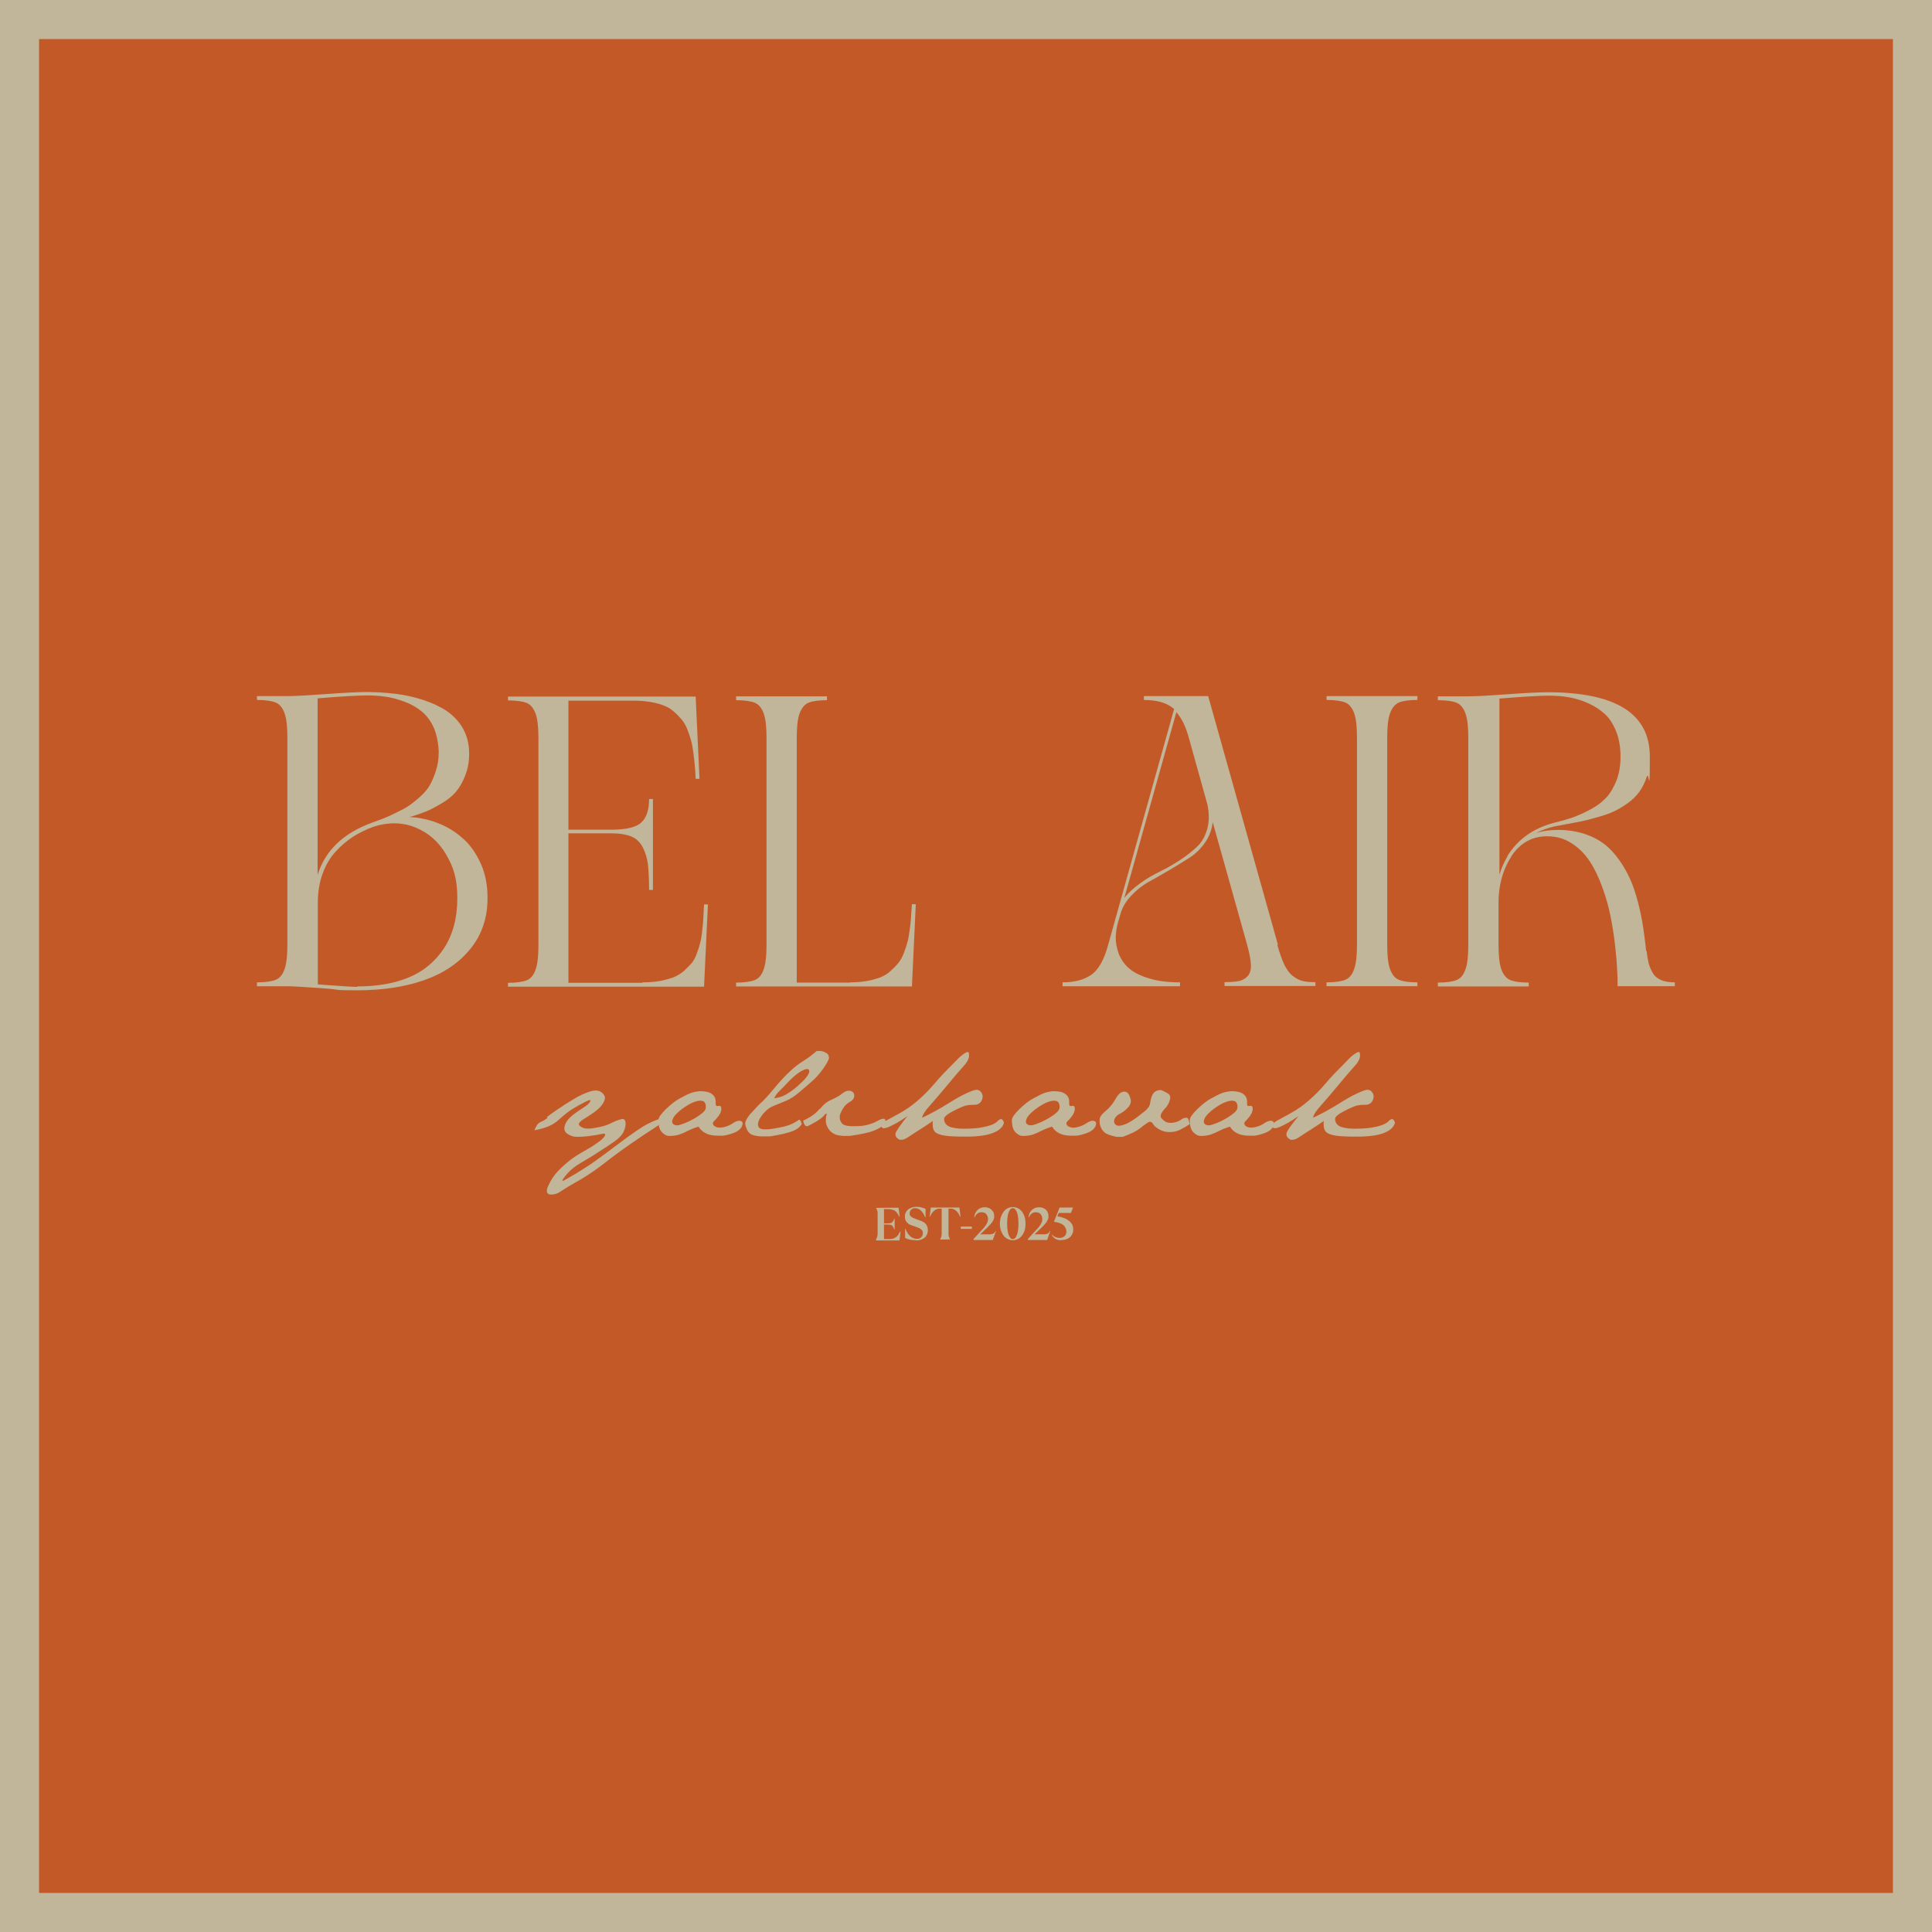 <?xml version="1.0" encoding="UTF-8"?> <svg xmlns="http://www.w3.org/2000/svg" version="1.1" viewBox="0 0 850.4 850.4"><defs><style> .cls-1 { fill: #c1b59a; } .cls-2 { fill: #c45928; } </style></defs><g><g id="Layer_1"><g><g><rect class="cls-2" x="8.6" y="8.6" width="833.2" height="833.2"></rect><path class="cls-1" d="M850.4,850.4H0V0h850.4v850.4ZM17.2,833.2h816V17.2H17.2v816Z"></path></g><g><g><path class="cls-1" d="M179.3,359.6c4.6.1,9,1,13.2,2.6,4.2,1.6,8,3.9,11.3,6.9,3.3,2.9,5.9,6.7,7.9,11.2,2,4.5,2.9,9.5,2.9,15,0,8.7-2.5,16.1-7.5,22.3-5,6.2-11.8,10.8-20.3,13.8-8.5,3-18.5,4.5-29.7,4.5s-6.6-.3-15-.9c-8.4-.6-13.6-.9-15.6-.9h-13.4v-1.7c3.7,0,6.4-.4,8.2-1.1,1.8-.7,3.1-2.3,3.9-4.6.9-2.4,1.3-6,1.3-10.9v-91.1c0-4.9-.4-8.5-1.3-10.9-.9-2.4-2.2-3.9-3.9-4.6-1.8-.7-4.5-1.1-8.2-1.1v-1.7h13.4c3.2,0,8.9-.3,17.1-.9,8.2-.6,14.1-.9,17.8-.9s8.7.3,12.8.8c4.1.5,8.1,1.4,12.1,2.7,4,1.3,7.4,2.9,10.4,4.9,2.9,2,5.3,4.5,7.1,7.7,1.8,3.2,2.7,6.8,2.7,10.9s-.6,6.7-1.7,9.7c-1.1,2.9-2.5,5.3-4.1,7.2-1.6,1.9-3.7,3.6-6.3,5.1-2.5,1.5-4.9,2.8-7.2,3.7-2.3.9-4.9,1.8-7.9,2.6ZM139.8,307.4v77.7c3.3-10.7,11.3-18.4,24-23,2.3-.8,4-1.5,5.1-1.9,1.1-.4,2.8-1.2,5.3-2.4,2.5-1.2,4.4-2.2,5.7-3.1,1.3-.9,3-2.2,4.9-3.9,1.9-1.7,3.4-3.4,4.4-5.2,1-1.8,1.9-3.9,2.7-6.4.8-2.5,1.2-5.2,1.2-8s-.7-7.4-2-10.5c-1.3-3.1-3.1-5.5-5.2-7.3-2.1-1.8-4.6-3.3-7.5-4.4-2.9-1.1-5.7-1.9-8.4-2.3-2.7-.4-5.6-.6-8.6-.6s-11.3.4-21.6,1.3ZM157.1,434.2c8.8,0,16.5-1.3,22.9-4,6.5-2.7,11.6-7,15.5-12.9,3.8-5.9,5.8-13.2,5.8-21.9s-1.7-13.8-5-19.4c-3.3-5.6-7.8-9.5-13.5-11.8-5.7-2.3-11.9-2.4-18.4-.3-3.3,1.2-6.3,2.7-9,4.4-2.7,1.8-5.3,3.9-7.7,6.6-2.4,2.6-4.3,5.8-5.7,9.7-1.4,3.8-2.1,8-2.1,12.7v36c9.7.7,15.4,1.1,17.2,1.1Z"></path><path class="cls-1" d="M282.8,432.4c2.7,0,5.3-.2,7.6-.6,2.3-.4,4.3-1,6-1.6,1.7-.7,3.2-1.6,4.6-2.8,1.3-1.2,2.5-2.4,3.4-3.4.9-1.1,1.7-2.5,2.3-4.3.7-1.8,1.2-3.4,1.5-4.8.4-1.4.7-3.2.9-5.4.3-2.2.4-4.1.5-5.5,0-1.5.2-3.5.3-5.9h0c0,0,1.7,0,1.7,0l-1.7,36.2h-86.3v-1.7c3.7,0,6.4-.4,8.2-1.1,1.8-.7,3.1-2.3,3.9-4.6.9-2.4,1.3-6,1.3-10.9v-91.1c0-4.9-.4-8.5-1.3-10.9-.9-2.4-2.2-3.9-3.9-4.6-1.8-.7-4.5-1.1-8.2-1.1v-1.7c7,0,20.6,0,40.6,0,20,0,34,0,42,0l1.7,36.2h-1.7c-.1-2.4-.2-4.4-.4-5.9-.1-1.5-.3-3.3-.6-5.5-.3-2.2-.6-4-1-5.4-.4-1.4-.9-3-1.6-4.8-.7-1.8-1.5-3.2-2.4-4.3-.9-1.1-2-2.3-3.4-3.5-1.3-1.2-2.8-2.2-4.5-2.8-1.7-.7-3.6-1.2-5.9-1.6-2.3-.4-4.7-.6-7.4-.6h-28.8v56.8h18.9c6.6,0,11-1.1,13.2-3.2,2.3-2.1,3.4-5.6,3.4-10.3h1.7v40h-1.7c0-4.6-.2-8.4-.5-11.2-.4-2.8-1.1-5.3-2.3-7.6-1.2-2.2-2.8-3.8-5-4.7-2.2-.9-5.1-1.4-8.8-1.4h-18.9v65.8h32.5Z"></path><path class="cls-1" d="M374.2,432.4c2.7,0,5.2-.2,7.4-.6,2.3-.4,4.2-1,5.9-1.6,1.7-.7,3.2-1.6,4.5-2.8,1.3-1.2,2.5-2.4,3.4-3.5.9-1.1,1.7-2.5,2.4-4.3.7-1.8,1.2-3.4,1.6-4.8.4-1.4.7-3.2,1-5.4.3-2.2.5-4.1.6-5.5.1-1.5.2-3.5.4-5.9h1.7l-1.7,36.2h-77.4v-1.7c3.7,0,6.4-.4,8.2-1.1,1.8-.7,3.1-2.3,3.9-4.6.9-2.4,1.3-6,1.3-10.9v-91.1c0-4.9-.4-8.5-1.3-10.9-.9-2.4-2.2-3.9-3.9-4.6-1.8-.7-4.5-1.1-8.2-1.1v-1.7h40v1.7c-3.7,0-6.4.4-8.1,1.1-1.7.7-3,2.3-3.9,4.6-.9,2.4-1.3,6-1.3,10.9v107.7h23.6Z"></path><path class="cls-1" d="M562.2,415.8c1,3.6,2.1,6.6,3.1,8.8,1.1,2.2,2.3,3.9,3.8,5,1.4,1.1,2.9,1.9,4.3,2.2,1.5.4,3.3.5,5.6.5v1.7h-40v-1.7c2.8,0,5-.2,6.5-.5,1.5-.4,2.8-1.1,3.8-2.3,1-1.2,1.4-2.8,1.3-5-.1-2.2-.7-5.2-1.7-8.8l-15.1-53.8c-.4,3.3-1.5,6.3-3.4,9-1.9,2.7-4.2,5-6.9,6.7-2.7,1.7-5.6,3.5-8.8,5.4-3.2,1.9-6.3,3.6-9.1,5.2-2.9,1.6-5.4,3.6-7.7,6.1-2.3,2.4-3.9,5.1-4.7,8-.4,1.4-.7,2.5-1,3.4-.7,2.3-1,4.6-1.1,6.9,0,2.3.4,4.6,1.3,7.1.9,2.4,2.4,4.6,4.4,6.4,2,1.8,4.9,3.3,8.8,4.5,3.8,1.2,8.4,1.8,13.8,1.8v1.7h-51.7v-1.7c5.2,0,9.4-1.1,12.6-3.3,3.2-2.2,5.7-6.6,7.5-13.3l29-103.7c-3-2.7-7.4-4-13.3-4v-1.7h28.3l30.7,109.4ZM495,395.1c1.7-2.2,4.1-4.3,7-6.4,2.9-2.1,5.9-3.8,8.8-5.2,2.9-1.4,5.8-3.1,8.7-5,2.9-1.9,5.4-3.9,7.5-5.9,2.1-2,3.5-4.6,4.4-7.8.9-3.2.9-6.9,0-10.9l-8.1-29.1c-1.3-4.8-3.1-8.6-5.5-11.3l-22.9,81.7Z"></path><path class="cls-1" d="M583.9,306.4h40v1.7c-3.7,0-6.4.4-8.1,1.1-1.7.7-3,2.3-3.9,4.6-.9,2.4-1.3,6-1.3,10.9v91.1c0,4.9.4,8.5,1.3,10.9.9,2.4,2.2,3.9,3.9,4.6,1.7.7,4.4,1.1,8.1,1.1v1.7h-40v-1.7c3.7,0,6.4-.4,8.2-1.1,1.8-.7,3.1-2.3,3.9-4.6.9-2.4,1.3-6,1.3-10.9v-91.1c0-4.9-.4-8.5-1.3-10.9-.9-2.4-2.2-3.9-3.9-4.6-1.8-.7-4.5-1.1-8.2-1.1v-1.7Z"></path><path class="cls-1" d="M724.8,418.6c.2,2.2.6,4,.9,5.5.4,1.4,1,2.8,1.8,4.2.8,1.4,2.1,2.4,3.7,3.1,1.6.7,3.6,1,6,1v1.7h-25.2c0-2.2,0-4.6-.2-7.3-.1-2.7-.4-6.2-.9-10.7-.5-4.5-1.2-8.7-2-12.8-.8-4.1-2-8.3-3.6-12.7-1.6-4.4-3.4-8.2-5.5-11.4-2.1-3.2-4.7-5.9-8-8-3.2-2.1-6.8-3.1-10.8-3.1-6.6,0-11.8,2.9-15.7,8.7,0,0,0,.1-.1.3,0,.1-.2.2-.2.3,0,0-.1.2-.2.3,0,.1-.1.3-.2.3-3.3,5.6-5,12-5,19.3v18.6c0,4.9.4,8.5,1.3,10.9.9,2.4,2.2,3.9,3.9,4.6,1.7.7,4.4,1.1,8.1,1.1v1.7h-40v-1.7c3.7,0,6.4-.4,8.2-1.1,1.8-.7,3.1-2.3,3.9-4.6.9-2.4,1.3-6,1.3-10.9v-91.1c0-4.9-.4-8.5-1.3-10.9-.9-2.4-2.2-3.9-3.9-4.6-1.8-.7-4.5-1.1-8.2-1.1v-1.7h13.4c3.2,0,8.9-.3,17.1-.9,8.2-.6,14.1-.9,17.8-.9,30,0,45,9.4,45,28.3s-.4,6.2-1.3,8.8c-.9,2.7-2,4.9-3.3,6.7-1.3,1.8-3,3.5-5.1,5-2.1,1.5-4.1,2.7-6,3.6-1.9.9-4.2,1.7-7,2.5-2.7.8-5,1.4-6.9,1.8-1.8.4-4.1.8-6.8,1.3-2.7.5-4.6.9-5.8,1.1-2.9.7-5.5,1.6-7.8,2.9,2.9-1,6.2-1.4,9.9-1.4s7.8.6,11.2,1.7c3.4,1.1,6.3,2.6,8.8,4.5,2.4,1.8,4.6,4.2,6.6,7,2,2.8,3.6,5.7,4.9,8.6s2.4,6.3,3.4,10.1c1,3.8,1.7,7.3,2.2,10.6.5,3.3,1,6.9,1.4,10.9ZM663.5,376.8c4.6-7.4,11.4-12.2,20.4-14.6,3.3-.8,6.1-1.6,8.4-2.4,2.2-.8,4.8-1.9,7.7-3.5,2.9-1.5,5.2-3.3,7-5.2,1.8-1.9,3.2-4.4,4.5-7.5,1.2-3.1,1.8-6.6,1.8-10.5s-.6-7.9-1.9-11.1c-1.3-3.2-2.9-5.8-5-7.7-2.1-1.9-4.5-3.5-7.4-4.8-2.9-1.3-5.7-2.1-8.5-2.6-2.8-.5-5.8-.7-8.9-.7s-11.3.4-21.6,1.3v77.5c.9-3,2.1-5.6,3.5-8,0,0,0,0,0,0s0,0,0,0Z"></path></g><g><path class="cls-1" d="M385.6,545.5c.2-.3.4-.7.5-1.1.1-.4.2-.9.2-1.4v-8.8c0-.5,0-1-.2-1.4-.1-.4-.3-.8-.5-1.1h0c0-.1,9.9-.1,9.9-.1l.5,3.9h-.2c-.3-.7-.7-1.3-1.1-1.8-.4-.5-.9-.9-1.5-1.1s-1.4-.4-2.3-.4h-1.8v6.3h1.8c.8,0,1.4-.2,1.8-.5.4-.4.7-.9.9-1.6h.2v4.7h-.2c-.2-.7-.5-1.2-.9-1.6-.4-.4-1-.5-1.8-.5h-1.8v6.4h2.2c.9,0,1.7-.1,2.3-.4.6-.3,1.1-.6,1.5-1.1.4-.5.7-1.1,1.1-1.8h.2l-.5,3.9h-10.3Z"></path><path class="cls-1" d="M403.1,545.9c-.9,0-1.8-.1-2.7-.3-.9-.2-1.5-.4-2-.7v-4h.2c.4,1.3,1.1,2.4,2,3.2.9.8,1.8,1.2,2.9,1.2s1.5-.2,2-.7c.5-.5.7-1.1.7-1.8s-.1-1-.4-1.3c-.3-.4-.7-.6-1.1-.9-.5-.2-1.1-.4-1.8-.7-1-.3-1.8-.6-2.5-.9-.6-.3-1.1-.8-1.5-1.3-.4-.6-.6-1.3-.6-2.2s.2-1.5.6-2.2c.4-.6,1-1.2,1.8-1.5.8-.4,1.6-.6,2.6-.6s1.5,0,2.3.3c.8.2,1.4.4,1.8.6v3.7h-.2c-.5-1.3-1.1-2.2-1.8-2.9-.7-.7-1.6-1.1-2.5-1.1s-.9,0-1.3.3c-.4.2-.7.5-.9.8-.2.3-.3.7-.3,1.2s.1.9.4,1.2c.3.3.7.6,1.2.8.5.2,1.1.5,2,.8.9.3,1.7.6,2.3.9.6.3,1.1.8,1.5,1.4.4.6.6,1.4.6,2.3s-.2,1.6-.6,2.3c-.4.7-1,1.2-1.8,1.6-.8.4-1.7.6-2.8.6Z"></path><path class="cls-1" d="M413.8,545.5c.2-.3.4-.7.5-1.1.1-.4.2-.9.2-1.4v-11h-.7c-.7,0-1.3.1-1.9.4-.5.3-1,.7-1.4,1.2-.4.5-.8,1.1-1.1,1.9h-.2l.5-4h12.6l.5,4h-.2c-.3-.7-.7-1.4-1.1-1.9-.4-.5-.9-.9-1.4-1.2-.6-.3-1.2-.4-1.9-.4h-.7v11c0,.5,0,1,.2,1.4.1.4.3.8.5,1.1h0c0,.1-4.3.1-4.3.1h0Z"></path><path class="cls-1" d="M422.9,540.9v-1h4.9v1h-4.9Z"></path><path class="cls-1" d="M428.5,545.6v-.2l3.4-3.7c.7-.7,1.2-1.3,1.6-1.8.4-.5.7-1,1-1.6.2-.6.4-1.1.4-1.7,0-.9-.3-1.6-.8-2.2s-1.2-.8-2.1-.8-1.3.2-1.8.6c-.5.4-.9.9-1.2,1.6h-.2c.2-1.4.6-2.4,1.5-3.2.8-.8,1.8-1.2,3.1-1.2s1.5.2,2.2.5c.6.3,1.1.8,1.5,1.4s.5,1.2.5,2-.1,1.2-.4,1.8c-.3.6-.6,1.1-1,1.5s-.9,1-1.5,1.6l-3.2,3.1h4.2c.6,0,1.1-.1,1.5-.3.4-.2.8-.6,1-1.1h.2l-1.4,3.9h-8.4Z"></path><path class="cls-1" d="M445.8,545.9c-1,0-2-.3-2.9-.9-.9-.6-1.5-1.5-2-2.6-.5-1.1-.8-2.4-.8-3.8s.3-2.7.8-3.8c.5-1.1,1.2-2,2-2.6.9-.6,1.8-.9,2.9-.9s2,.3,2.9.9c.9.6,1.5,1.5,2,2.6.5,1.1.7,2.4.7,3.8s-.2,2.7-.7,3.8c-.5,1.1-1.2,2-2,2.6-.9.6-1.8.9-2.9.9ZM445.8,545.4c.5,0,1-.3,1.3-.8s.7-1.4.9-2.4c.2-1,.3-2.2.3-3.6s-.1-2.6-.3-3.6c-.2-1-.5-1.8-.9-2.4s-.8-.8-1.3-.8-1,.3-1.3.8c-.4.6-.7,1.4-.9,2.4-.2,1-.3,2.2-.3,3.6s.1,2.6.3,3.6c.2,1,.5,1.8.9,2.4.4.6.8.8,1.3.8Z"></path><path class="cls-1" d="M452.4,545.6v-.2l3.4-3.7c.7-.7,1.2-1.3,1.6-1.8.4-.5.7-1,1-1.6s.4-1.1.4-1.7c0-.9-.3-1.6-.8-2.2-.5-.6-1.2-.8-2.1-.8s-1.3.2-1.8.6c-.5.4-.9.9-1.2,1.6h-.2c.2-1.4.6-2.4,1.5-3.2.8-.8,1.8-1.2,3.1-1.2s1.5.2,2.2.5,1.1.8,1.5,1.4c.3.6.5,1.2.5,2s-.1,1.2-.4,1.8c-.3.6-.6,1.1-1,1.5-.4.5-.9,1-1.5,1.6l-3.2,3.1h4.2c.6,0,1.1-.1,1.5-.3.4-.2.8-.6,1-1.1h.2l-1.4,3.9h-8.4Z"></path><path class="cls-1" d="M467.1,545.9c-1.1,0-2-.2-2.7-.7-.7-.5-1.2-1-1.5-1.7h.2c.3.4.8.7,1.4,1,.6.2,1.2.4,1.8.4,1,0,1.7-.3,2.3-.8.5-.5.8-1.2.8-2.1s-.5-2.1-1.4-2.8c-.9-.7-2.3-1.2-4.1-1.4l2.5-6.3h5.9l-.9,2.4h-5.4l-.6,1.5c1.2.1,2.3.5,3.4.9,1,.5,1.9,1.1,2.6,1.9.7.8,1,1.8,1,2.9s-.2,1.7-.6,2.4c-.4.7-1,1.3-1.8,1.7-.8.4-1.7.6-2.7.6Z"></path></g><g><path class="cls-1" d="M240.7,491.7c1.1-.9,2.7-2,4.9-3.5,2.2-1.5,4.5-3,6.9-4.4,2.4-1.5,4.7-2.5,6.7-3.2,1.2-.4,2.2-.6,3-.6s1.2.1,1.7.3c1.1.5,1.8,1.2,2.2,2.1s.1,2-.7,3.3c-.8,1.3-2.1,2.6-3.8,3.8-1.7,1.2-3.3,2.3-4.7,3.1-1.4.9-2.1,1.6-2.1,2.2s.6,1.1,1.8,1.6c1.2.5,3.1.5,5.6,0,2.5-.4,4.7-1,6.5-1.9,1.8-.9,3.3-1.5,4.5-1.8,1.2-.4,1.9,0,2.1,1.1s0,2.5-.7,4.1c-.7,1.6-2.1,3.1-4.1,4.5-2,1.4-4.4,3-7.1,4.7-2.7,1.8-5.4,3.4-8,4.9-2.6,1.5-4.7,3.3-6.4,5.4-1.7,2.1-1.9,2.8-.6,2.1,1.3-.7,2.9-1.7,4.9-2.8,2-1.2,4.3-2.7,6.9-4.4,2.6-1.8,6.7-4.8,12.4-9.1,5.7-4.3,9.9-7.2,12.7-8.6,2.8-1.4,4.6-2.1,5.3-2,.5,0,.7.4.7.8s0,.6-.2.9c-.8.7-2.4,1.8-4.6,3.2-2.2,1.4-5.3,3.5-9.2,6.2s-7.7,5.5-11.4,8.4c-3.7,2.9-7.3,5.3-10.9,7.4-3.6,2-6.7,3.9-9.3,5.6-1.1.5-2.1.7-2.9.7s-.9,0-1.3-.2c-1-.5-1.1-1.8,0-4,1-2.2,2.3-4.2,4-6,1.7-1.8,3.5-3.4,5.4-4.9,1.9-1.5,3.9-2.7,6-3.9,2-1.1,4-2.3,5.8-3.6,1.8-1.2,3-2.3,3.5-3.2.5-.9,0-1.2-1.2-.9-1.3.3-3.1.6-5.3.9-2.2.3-4.1.4-5.7.4-1.6,0-3-.5-4.2-1.3-1.2-.8-1.6-1.9-1.3-3.3.4-1.4,1.1-2.7,2.3-3.8,1.2-1.2,2.7-2.3,4.4-3.4,1.7-1.1,2.9-1.9,3.6-2.5.6-.6,1-1.1,1.1-1.6,0-.5-.7-.3-2.3.5-1.6.8-3.4,1.8-5.4,3-2,1.2-4.1,2.9-6.5,5.1-2.4,2.2-5.9,3.6-10.5,4.4.8-2,1.7-3.2,2.7-3.6,1-.4,2-1,3.1-1.8Z"></path><path class="cls-1" d="M293.1,488.2c2.2-2.1,4.2-3.7,6.1-4.7,1.9-1,3.3-1.8,4.4-2.2,1.1-.5,2.5-.8,4.4-1,2.5,0,4.1.4,5,1,.9.6,1.4,1.2,1.7,1.9.3.7.4,1.5.3,2.5,0,.9.3,1.3,1.2,1.1.9-.2,1.3.2,1.3,1.2,0,1-.4,2.1-1.2,3.2-.9,1.1-1.5,1.9-2,2.3-.5.4-.6.9-.4,1.5.2.5.8.9,1.7,1.2.9.2,2.1.2,3.5-.2,1.4-.4,2.5-.9,3.5-1.6,1-.7,1.9-1,2.7-1.1.8,0,1.3.3,1.6.9,0,1.2-.5,2.2-1.4,3-.9.8-2.1,1.4-3.8,1.9-1.6.5-3,.8-3.9.8-1,0-1.6,0-1.8,0-2.3,0-4.1-.4-5.4-1.1-1.4-.7-2.4-1.7-3.1-2.9-1.7.5-3.2,1.1-4.6,1.8-1.4.7-2.7,1.3-3.9,1.7-1.3.4-2.7.6-4.2.6s-2.2-.5-3.3-1.5c-1.1-1-1.7-2.8-1.7-5.5,0-1.1,1.2-2.7,3.3-4.8ZM299,489.1c-1.5,1.3-2.5,2.4-2.9,3.5-.4,1-.3,1.8.4,2.3.7.5,1.7.6,3.2.1,1.5-.5,3-1.1,4.5-1.9,1.6-.8,3-1.7,4.2-2.6,1.2-.9,2-1.7,2.2-2.5.2-.8.1-1.6-.2-2.4-.4-.8-1.2-1.2-2.5-1.1-1.3.1-2.7.6-4.2,1.4-1.5.8-3,1.8-4.6,3.1Z"></path><path class="cls-1" d="M330.7,489.9c1.6-1.8,3-3.4,4.5-4.7,1.4-1.3,3.3-3.4,5.7-6.3,2.4-2.9,4.7-5.4,6.9-7.4,2.2-2.1,4.3-3.6,6.1-4.7,1.8-1.1,3.6-2.5,5.6-4.2h1.2c1,0,1.9.3,2.5.6.6.3,1.2.7,1.5,1.3l.2,1.3c-.3,1.1-1.2,2.7-2.7,4.8-1.5,2.1-3.2,4-5.2,5.7-1.9,1.7-3.8,3.3-5.6,4.8-1.8,1.5-3.6,2.7-5.6,3.5-1.9.8-3.6,1.5-5.1,2.1-1.5.6-2.8,1.4-3.9,2.6-1.1,1.1-2,2.3-2.6,3.5-.6,1.2-.7,2.2-.4,3,.3.8,1.1,1.2,2.3,1.3,1.2,0,2.6,0,4.2-.3,1.6-.2,3.2-.6,4.7-.9,1.5-.4,2.9-.8,4-1.4,1.1-.6,2-1.1,2.5-1.5.5-.4,1,.2,1.4,1.7-.6,1.2-1.9,2.3-3.8,3.1-1.9.8-5.3,1.6-10.1,2.4h-4.3c-2.3-.2-3.8-.6-4.5-1.2-.7-.6-1.2-1.2-1.5-2-.3-.7-.6-1.5-.7-2.5.1-1.2,1-2.7,2.5-4.5ZM340.9,483.4c1.7-.2,3.4-.7,5-1.6,1.6-.9,3.3-2.1,5-3.6,1.7-1.5,3.1-2.8,4-4,.9-1.2,1.4-2.1,1.3-2.8s-.6-1-1.4-.8c-.9.2-2,.7-3.4,1.7-1.4,1-2.9,2.3-4.5,4-1.6,1.7-2.8,3-3.8,3.9-1,.9-1.7,2-2.3,3.1Z"></path><path class="cls-1" d="M360.8,488.3c1.5-2,3.3-3.5,5.3-4.3,2-.9,3.6-1.8,4.8-2.8.9-.7,1.8-1.1,2.7-1.1s.5,0,.8.1c1.1.3,1.6,1,1.6,2.1,0,1.1-.6,2-1.9,2.7-1.2.7-2.1,1.5-2.7,2.4-.6.9-1.1,1.8-1.5,2.8-.4,1-.4,2.1,0,3.1.4,1,1,1.7,2,2,1,.3,2.6.5,4.7.4,2.1,0,4-.2,5.6-.7,1.6-.4,3-1,4.2-1.7,1.2-.7,2.2-1,3.1-.8l.4,1.5c-.5.9-1.3,1.6-2.3,2.2-1,.6-2,1.1-3,1.5-1,.4-2.4.8-4.3,1.2-1.9.4-4,.8-6.3,1.1h-2.6c-2.1-.1-3.7-.5-4.6-1.1-1-.6-1.7-1.3-2.3-2.3-.6-1-.9-1.9-1-2.9,0-1,0-1.9.3-2.9.3-.9,0-.9-.9,0-.8,1-2,1.9-3.5,2.8-1.5.9-2.7,1.5-3.7,2-1,.5-1.7-.3-2.2-2.3,3.4-1.6,5.8-3.3,7.4-5.4Z"></path><path class="cls-1" d="M387.9,496c0-1.1.7-1.9,1.9-2.6,1.3-.7,3.3-1.8,6.2-3.4,2.9-1.6,5.6-3.5,8.1-5.7,2.5-2.2,4.7-4.4,6.5-6.5,1.8-2.1,3.6-4.2,5.6-6.2,2-2,3.7-3.7,5.2-5.3,1.5-1.6,2.9-2.6,4.2-3.2h.7c.7,1.8,0,3.8-2,6-2,2.2-4.4,5-7.2,8.4-2.8,3.4-5.4,6.4-7.6,8.9-2.3,2.5-3.5,4.4-3.6,5.6,4.2-2,7.8-4,11-6,3.2-2,5.9-3.6,8.3-4.7,2.4-1.1,4-1.7,4.9-1.6s1.6.6,2.1,1.6c.5,1,.4,2.1-.2,3.3-.7,1.2-1.9,1.8-3.6,1.7-1.7,0-3.3.2-4.7.8-1.4.6-2.9,1.3-4.4,2.1-1.5.8-2.6,1.5-3.2,2.2-.7.7-.7,1.5-.2,2.7.6,1.1,1.7,1.9,3.3,2.2,1.6.4,3.7.6,6.1.5,2.5,0,4.6-.2,6.5-.5,1.9-.3,3.4-.7,4.7-1.2,1.2-.5,2.1-1,2.7-1.7.6-.6,1.2-.9,1.6-.8s.8.6,1.1,1.5c-.2,1.2-1,2.3-2.2,3.2-1.2.9-2.9,1.6-4.9,2.1-2.1.5-4.7.8-8,.9-3.2,0-6.2,0-8.9-.2-2.7-.2-4.7-.7-5.9-1.5-1.2-.8-1.7-2.5-1.4-5.2-1.7,1.2-3.5,2.4-5.4,3.6-1.8,1.1-3.6,2.3-5.4,3.5-1.2.8-2.2,1.2-3.1,1.2s-.9-.1-1.2-.3c-1.1-.7-1.5-1.5-1.3-2.6.3-1,2-3.5,5.2-7.5-3.3,2.3-6,3.8-8.1,4.7-2.1.9-3.2.8-3.3-.2Z"></path><path class="cls-1" d="M448.7,488.2c2.2-2.1,4.2-3.7,6.1-4.7,1.9-1,3.3-1.8,4.4-2.2,1.1-.5,2.5-.8,4.4-1,2.5,0,4.1.4,5,1,.9.6,1.4,1.2,1.7,1.9.3.7.4,1.5.3,2.5,0,.9.3,1.3,1.2,1.1s1.3.2,1.3,1.2c0,1-.4,2.1-1.2,3.2s-1.5,1.9-2,2.3c-.5.4-.6.9-.4,1.5.2.5.8.9,1.7,1.2s2.1.2,3.5-.2c1.4-.4,2.5-.9,3.5-1.6,1-.7,1.9-1,2.7-1.1.8,0,1.3.3,1.6.9,0,1.2-.5,2.2-1.4,3-.9.8-2.1,1.4-3.8,1.9-1.6.5-2.9.8-3.9.8-1,0-1.6,0-1.8,0-2.3,0-4.1-.4-5.4-1.1-1.4-.7-2.4-1.7-3.1-2.9-1.7.5-3.2,1.1-4.6,1.8-1.4.7-2.7,1.3-3.9,1.7-1.3.4-2.7.6-4.2.6s-2.2-.5-3.3-1.5c-1.1-1-1.7-2.8-1.7-5.5,0-1.1,1.2-2.7,3.3-4.8ZM454.7,489.1c-1.5,1.3-2.5,2.4-2.9,3.5-.4,1-.3,1.8.4,2.3.7.5,1.7.6,3.2.1,1.5-.5,3-1.1,4.5-1.9,1.6-.8,3-1.7,4.2-2.6,1.2-.9,2-1.7,2.2-2.5s.1-1.6-.2-2.4c-.4-.8-1.2-1.2-2.5-1.1-1.3.1-2.7.6-4.2,1.4-1.5.8-3,1.8-4.6,3.1Z"></path><path class="cls-1" d="M484.3,491.8c.1-.6,1-1.7,2.6-3s2.9-3,3.9-4.7c1-1.8,1.9-2.9,2.8-3.3s1.7-.4,2.4,0c.7.4,1.2,1.4,1.6,2.8.4,1.4,0,2.7-1.1,3.9-1.1,1.2-2.3,2.1-3.5,2.7-1.2.6-2,1.4-2.4,2.3-.4,1-.3,1.8.3,2.4.6.6,1.4.8,2.6.5s2.3-.7,3.4-1.3c1.1-.6,2.3-1.4,3.4-2.2,1.1-.9,2.4-1.8,3.7-2.9,1.3-1.1,2.1-2.2,2.2-3.3.2-1.2.4-2.2.8-3.2.4-1,.9-1.7,1.6-2.1.6-.4,1.5-.6,2.5-.6,1.2.5,2.2,1,3.1,1.6.9.6,1.1,1.5.7,2.9-.4,1.3-1,2.4-1.8,3.3-.9.9-1.4,1.6-1.8,2.3s-.5,1.2-.4,1.6c0,.4.5,1,1.5,1.8.9.8,2.2,1.1,3.7.9,1.5-.2,2.7-.6,3.5-1.2.8-.6,1.5-.9,2.2-1,.6-.1,1.1.1,1.3.7.2.6.4,1.3.6,2.1-1.5,1-2.9,1.8-4.3,2.5-1.4.7-2.9,1-4.5,1-1.6,0-3.1-.3-4.5-1.1-1.4-.8-2.3-1.5-2.7-2.2-.4-.7-.8-1.1-1.2-1.2-.4-.1-1,0-1.7.6-.8.5-1.8,1.3-3.2,2.4s-3.8,2.3-7.4,3.6h-2.9c-2.1-.5-3.6-1-4.5-1.5-.9-.6-1.7-1.4-2.1-2.4-.5-1-.7-1.9-.7-2.7s0-1.3.2-1.9Z"></path><path class="cls-1" d="M527,488.2c2.2-2.1,4.2-3.7,6.1-4.7,1.9-1,3.3-1.8,4.4-2.2,1.1-.5,2.5-.8,4.4-1,2.5,0,4.1.4,5,1,.9.6,1.4,1.2,1.7,1.9.3.7.4,1.5.3,2.5,0,.9.3,1.3,1.2,1.1s1.3.2,1.3,1.2c0,1-.4,2.1-1.2,3.2-.9,1.1-1.5,1.9-2,2.3-.5.4-.6.9-.4,1.5.2.5.8.9,1.7,1.2.9.2,2.1.2,3.5-.2,1.4-.4,2.5-.9,3.5-1.6,1-.7,1.9-1,2.7-1.1.8,0,1.3.3,1.6.9,0,1.2-.5,2.2-1.4,3-.9.8-2.1,1.4-3.8,1.9-1.6.5-2.9.8-3.9.8-1,0-1.6,0-1.8,0-2.3,0-4.1-.4-5.4-1.1-1.4-.7-2.4-1.7-3.1-2.9-1.7.5-3.2,1.1-4.6,1.8-1.4.7-2.7,1.3-3.9,1.7-1.3.4-2.7.6-4.2.6s-2.2-.5-3.3-1.5c-1.1-1-1.7-2.8-1.7-5.5,0-1.1,1.2-2.7,3.3-4.8ZM533,489.1c-1.5,1.3-2.5,2.4-2.9,3.5-.4,1-.3,1.8.4,2.3.7.5,1.7.6,3.2.1,1.5-.5,3-1.1,4.5-1.9,1.6-.8,3-1.7,4.2-2.6,1.2-.9,2-1.7,2.2-2.5.2-.8.1-1.6-.2-2.4-.4-.8-1.2-1.2-2.5-1.1-1.3.1-2.7.6-4.2,1.4-1.5.8-3,1.8-4.6,3.1Z"></path><path class="cls-1" d="M560,496c0-1.1.7-1.9,1.9-2.6,1.3-.7,3.3-1.8,6.2-3.4,2.9-1.6,5.6-3.5,8.1-5.7,2.5-2.2,4.7-4.4,6.5-6.5,1.8-2.1,3.6-4.2,5.6-6.2s3.7-3.7,5.2-5.3c1.5-1.6,2.9-2.6,4.2-3.2h.7c.7,1.8,0,3.8-2,6-2,2.2-4.4,5-7.2,8.4-2.8,3.4-5.4,6.4-7.6,8.9-2.3,2.5-3.5,4.4-3.6,5.6,4.2-2,7.8-4,11-6,3.2-2,5.9-3.6,8.3-4.7,2.4-1.1,4-1.7,4.9-1.6s1.6.6,2.1,1.6c.5,1,.4,2.1-.2,3.3-.7,1.2-1.9,1.8-3.6,1.7-1.7,0-3.3.2-4.7.8-1.4.6-2.9,1.3-4.4,2.1-1.5.8-2.6,1.5-3.2,2.2-.7.7-.7,1.5-.2,2.7.6,1.1,1.7,1.9,3.3,2.2,1.6.4,3.7.6,6.1.5,2.5,0,4.6-.2,6.5-.5,1.9-.3,3.4-.7,4.7-1.2,1.2-.5,2.1-1,2.7-1.7.6-.6,1.2-.9,1.6-.8s.8.6,1.1,1.5c-.2,1.2-1,2.3-2.2,3.2-1.2.9-2.9,1.6-4.9,2.1-2.1.5-4.7.8-8,.9-3.2,0-6.2,0-8.9-.2s-4.7-.7-5.9-1.5c-1.2-.8-1.7-2.5-1.4-5.2-1.7,1.2-3.5,2.4-5.4,3.6-1.8,1.1-3.6,2.3-5.4,3.5-1.2.8-2.2,1.2-3.1,1.2s-.9-.1-1.2-.3c-1.1-.7-1.5-1.5-1.3-2.6s2-3.5,5.2-7.5c-3.3,2.3-6,3.8-8.1,4.7-2.1.9-3.2.8-3.3-.2Z"></path></g></g></g></g></g></svg> 